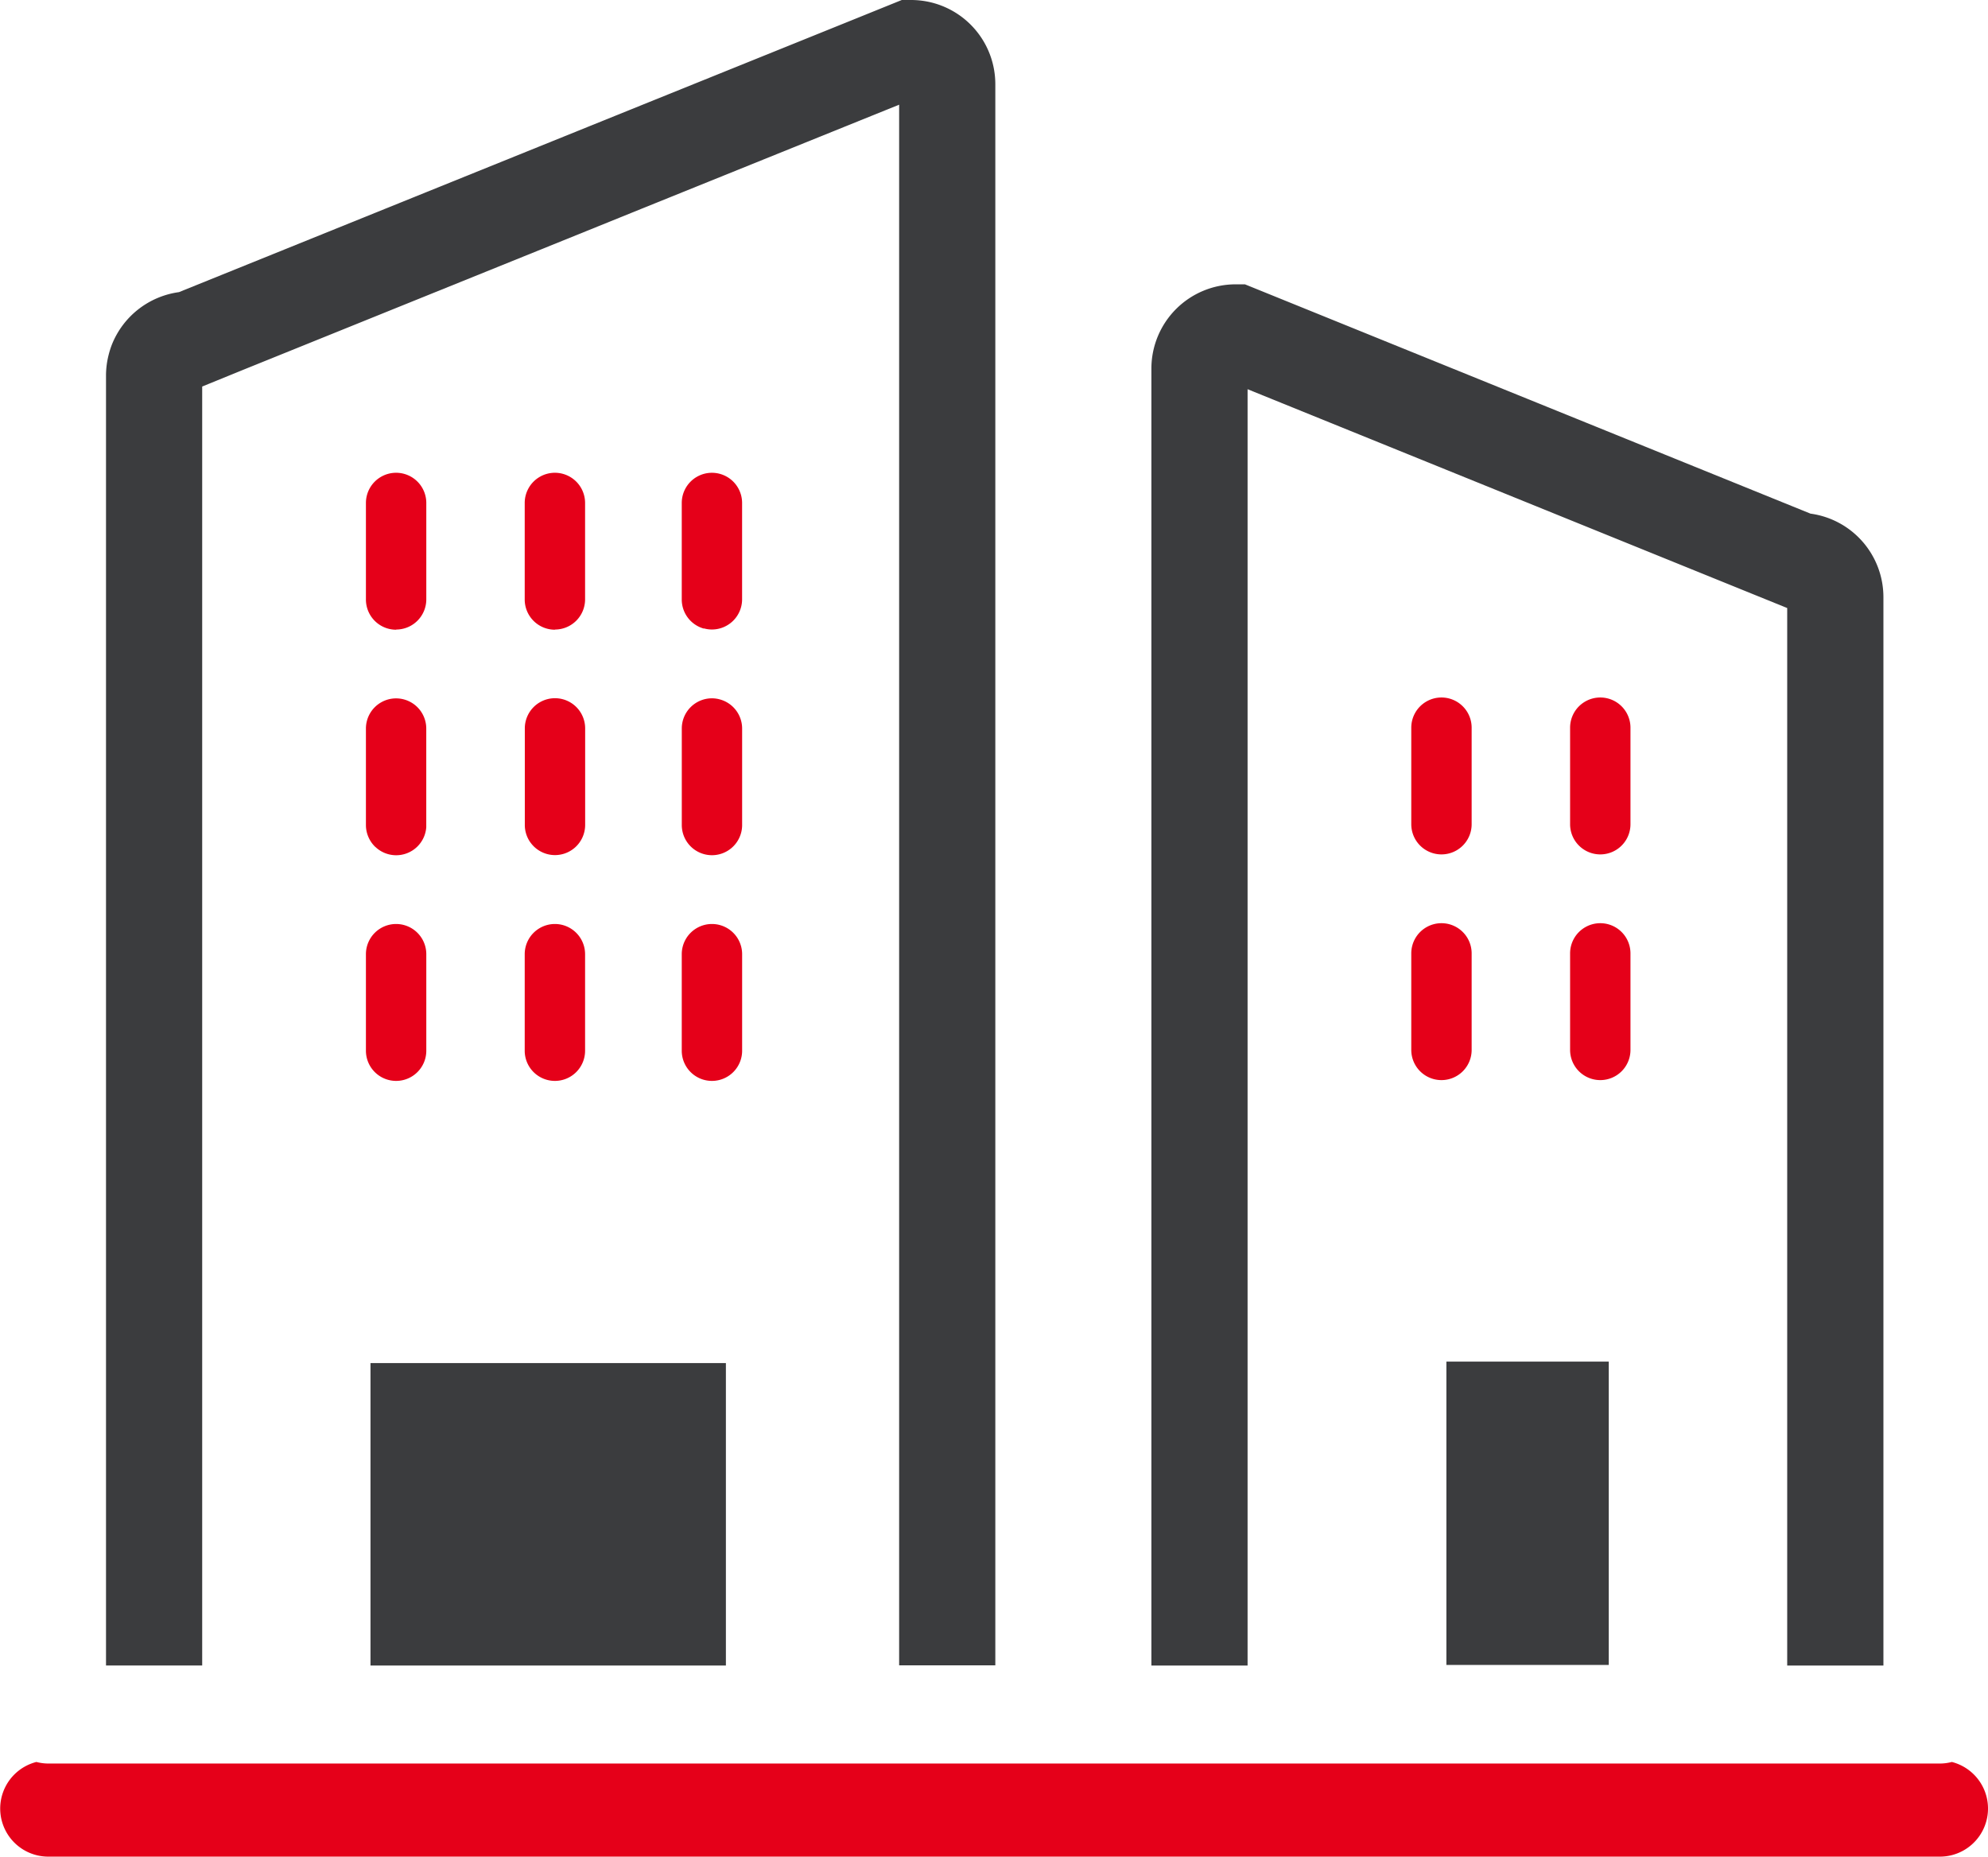 <svg xmlns="http://www.w3.org/2000/svg" width="57.066" height="53.29" viewBox="0 0 57.066 53.29">
  <g id="Gruppe_160" data-name="Gruppe 160" transform="translate(-512.559 -722.161)">
    <path id="Pfad_391" data-name="Pfad 391" d="M538.509,722.207a2.45,2.45,0,0,0-.469-.046h-.268l-1.384.56-4.271,1.725-1.6.646-1.759.711-11.735,4.743a2.426,2.426,0,0,0-1.934,1.528,2.5,2.5,0,0,0-.086.278,2.41,2.41,0,0,0-.074.589v37.023h2.761V749.4h0V733.255l1.227-.5,9.551-3.86,1.828-.74,7.4-2.989v44.794h2.761V724.577a2.417,2.417,0,0,0-1.947-2.37" transform="translate(0.673 0)" fill="#3b3c3e"/>
    <path id="Pfad_392" data-name="Pfad 392" d="M557.226,735.1l-16.233-6.581h-.27a2.419,2.419,0,0,0-2.416,2.417v37.227h2.761V731.529l15.49,6.281v30.353h2.762V737.5a2.42,2.42,0,0,0-2.095-2.4" transform="translate(7.303 1.803)" fill="#3b3c3e"/>
    <rect id="Rechteck_112" data-name="Rechteck 112" width="4.661" height="8.706" transform="translate(554.078 761.242)" fill="#3b3c3e"/>
    <rect id="Rechteck_113" data-name="Rechteck 113" width="10.202" height="8.681" transform="translate(523.194 761.284)" fill="#3b3c3e"/>
    <path id="Pfad_393" data-name="Pfad 393" d="M521.609,737.233a.866.866,0,0,0,.866-.867V733.6a.866.866,0,0,0-1.733,0v2.771a.866.866,0,0,0,.867.867" transform="translate(2.321 2.997)" fill="#e50019"/>
    <path id="Pfad_394" data-name="Pfad 394" d="M525.16,737.233a.866.866,0,0,0,.866-.867V733.6a.866.866,0,0,0-1.733,0v2.771a.867.867,0,0,0,.866.867" transform="translate(3.328 2.997)" fill="#e50019"/>
    <path id="Pfad_395" data-name="Pfad 395" d="M521.017,742.044l.012.012a.866.866,0,0,0,1.444-.58v-2.833a.866.866,0,1,0-1.732,0v2.771a.861.861,0,0,0,.087.376.851.851,0,0,0,.186.254" transform="translate(2.322 4.429)" fill="#e50019"/>
    <path id="Pfad_396" data-name="Pfad 396" d="M524.447,741.9a.866.866,0,0,0,1.58-.49v-2.771a.866.866,0,1,0-1.732,0v2.771a.862.862,0,0,0,.148.485l0,.005" transform="translate(3.329 4.428)" fill="#e50019"/>
    <path id="Pfad_397" data-name="Pfad 397" d="M521.609,747.325a.866.866,0,0,0,.866-.866v-2.771a.866.866,0,0,0-1.733,0v2.771a.866.866,0,0,0,.867.866" transform="translate(2.321 5.86)" fill="#e50019"/>
    <path id="Pfad_398" data-name="Pfad 398" d="M525.16,747.325a.866.866,0,0,0,.866-.866v-2.771a.866.866,0,1,0-1.733,0v2.771a.866.866,0,0,0,.866.866" transform="translate(3.328 5.86)" fill="#e50019"/>
    <path id="Pfad_399" data-name="Pfad 399" d="M528.441,737.2a.853.853,0,0,0,.231.032.867.867,0,0,0,.865-.867V733.6a.866.866,0,1,0-1.732,0v2.771a.866.866,0,0,0,.635.835" transform="translate(4.324 2.997)" fill="#e50019"/>
    <path id="Pfad_400" data-name="Pfad 400" d="M528.672,742.279a.866.866,0,0,0,.866-.866v-2.771a.866.866,0,0,0-.653-.838.838.838,0,0,0-.213-.028.866.866,0,0,0-.866.866v2.771a.866.866,0,0,0,.866.866" transform="translate(4.324 4.428)" fill="#e50019"/>
    <path id="Pfad_401" data-name="Pfad 401" d="M528.672,747.325a.866.866,0,0,0,.866-.866v-2.771a.866.866,0,0,0-1.733,0v2.771a.866.866,0,0,0,.866.866" transform="translate(4.324 5.86)" fill="#e50019"/>
    <path id="Pfad_402" data-name="Pfad 402" d="M544.986,742.261a.866.866,0,0,0,.866-.866v-2.771a.866.866,0,1,0-1.733,0v2.771a.866.866,0,0,0,.866.866" transform="translate(8.951 4.423)" fill="#e50019"/>
    <path id="Pfad_403" data-name="Pfad 403" d="M548.537,742.261a.866.866,0,0,0,.866-.866v-2.771a.866.866,0,0,0-1.733,0v2.771a.866.866,0,0,0,.866.866" transform="translate(9.959 4.423)" fill="#e50019"/>
    <path id="Pfad_404" data-name="Pfad 404" d="M544.986,747.307a.866.866,0,0,0,.866-.866v-2.771a.866.866,0,1,0-1.733,0v2.771a.866.866,0,0,0,.866.866" transform="translate(8.951 5.855)" fill="#e50019"/>
    <path id="Pfad_405" data-name="Pfad 405" d="M548.537,747.307a.866.866,0,0,0,.866-.866v-2.771a.866.866,0,1,0-1.733,0v2.771a.866.866,0,0,0,.866.866" transform="translate(9.959 5.855)" fill="#e50019"/>
    <path id="Pfad_406" data-name="Pfad 406" d="M568.587,761.559a1.363,1.363,0,0,1-.341.045h-54.3a1.381,1.381,0,0,1-.343-.045,1.38,1.38,0,0,0,.343,2.717h54.3a1.38,1.38,0,0,0,.341-2.717" transform="translate(0 11.174)" fill="#e50019"/>
  </g>
</svg>
